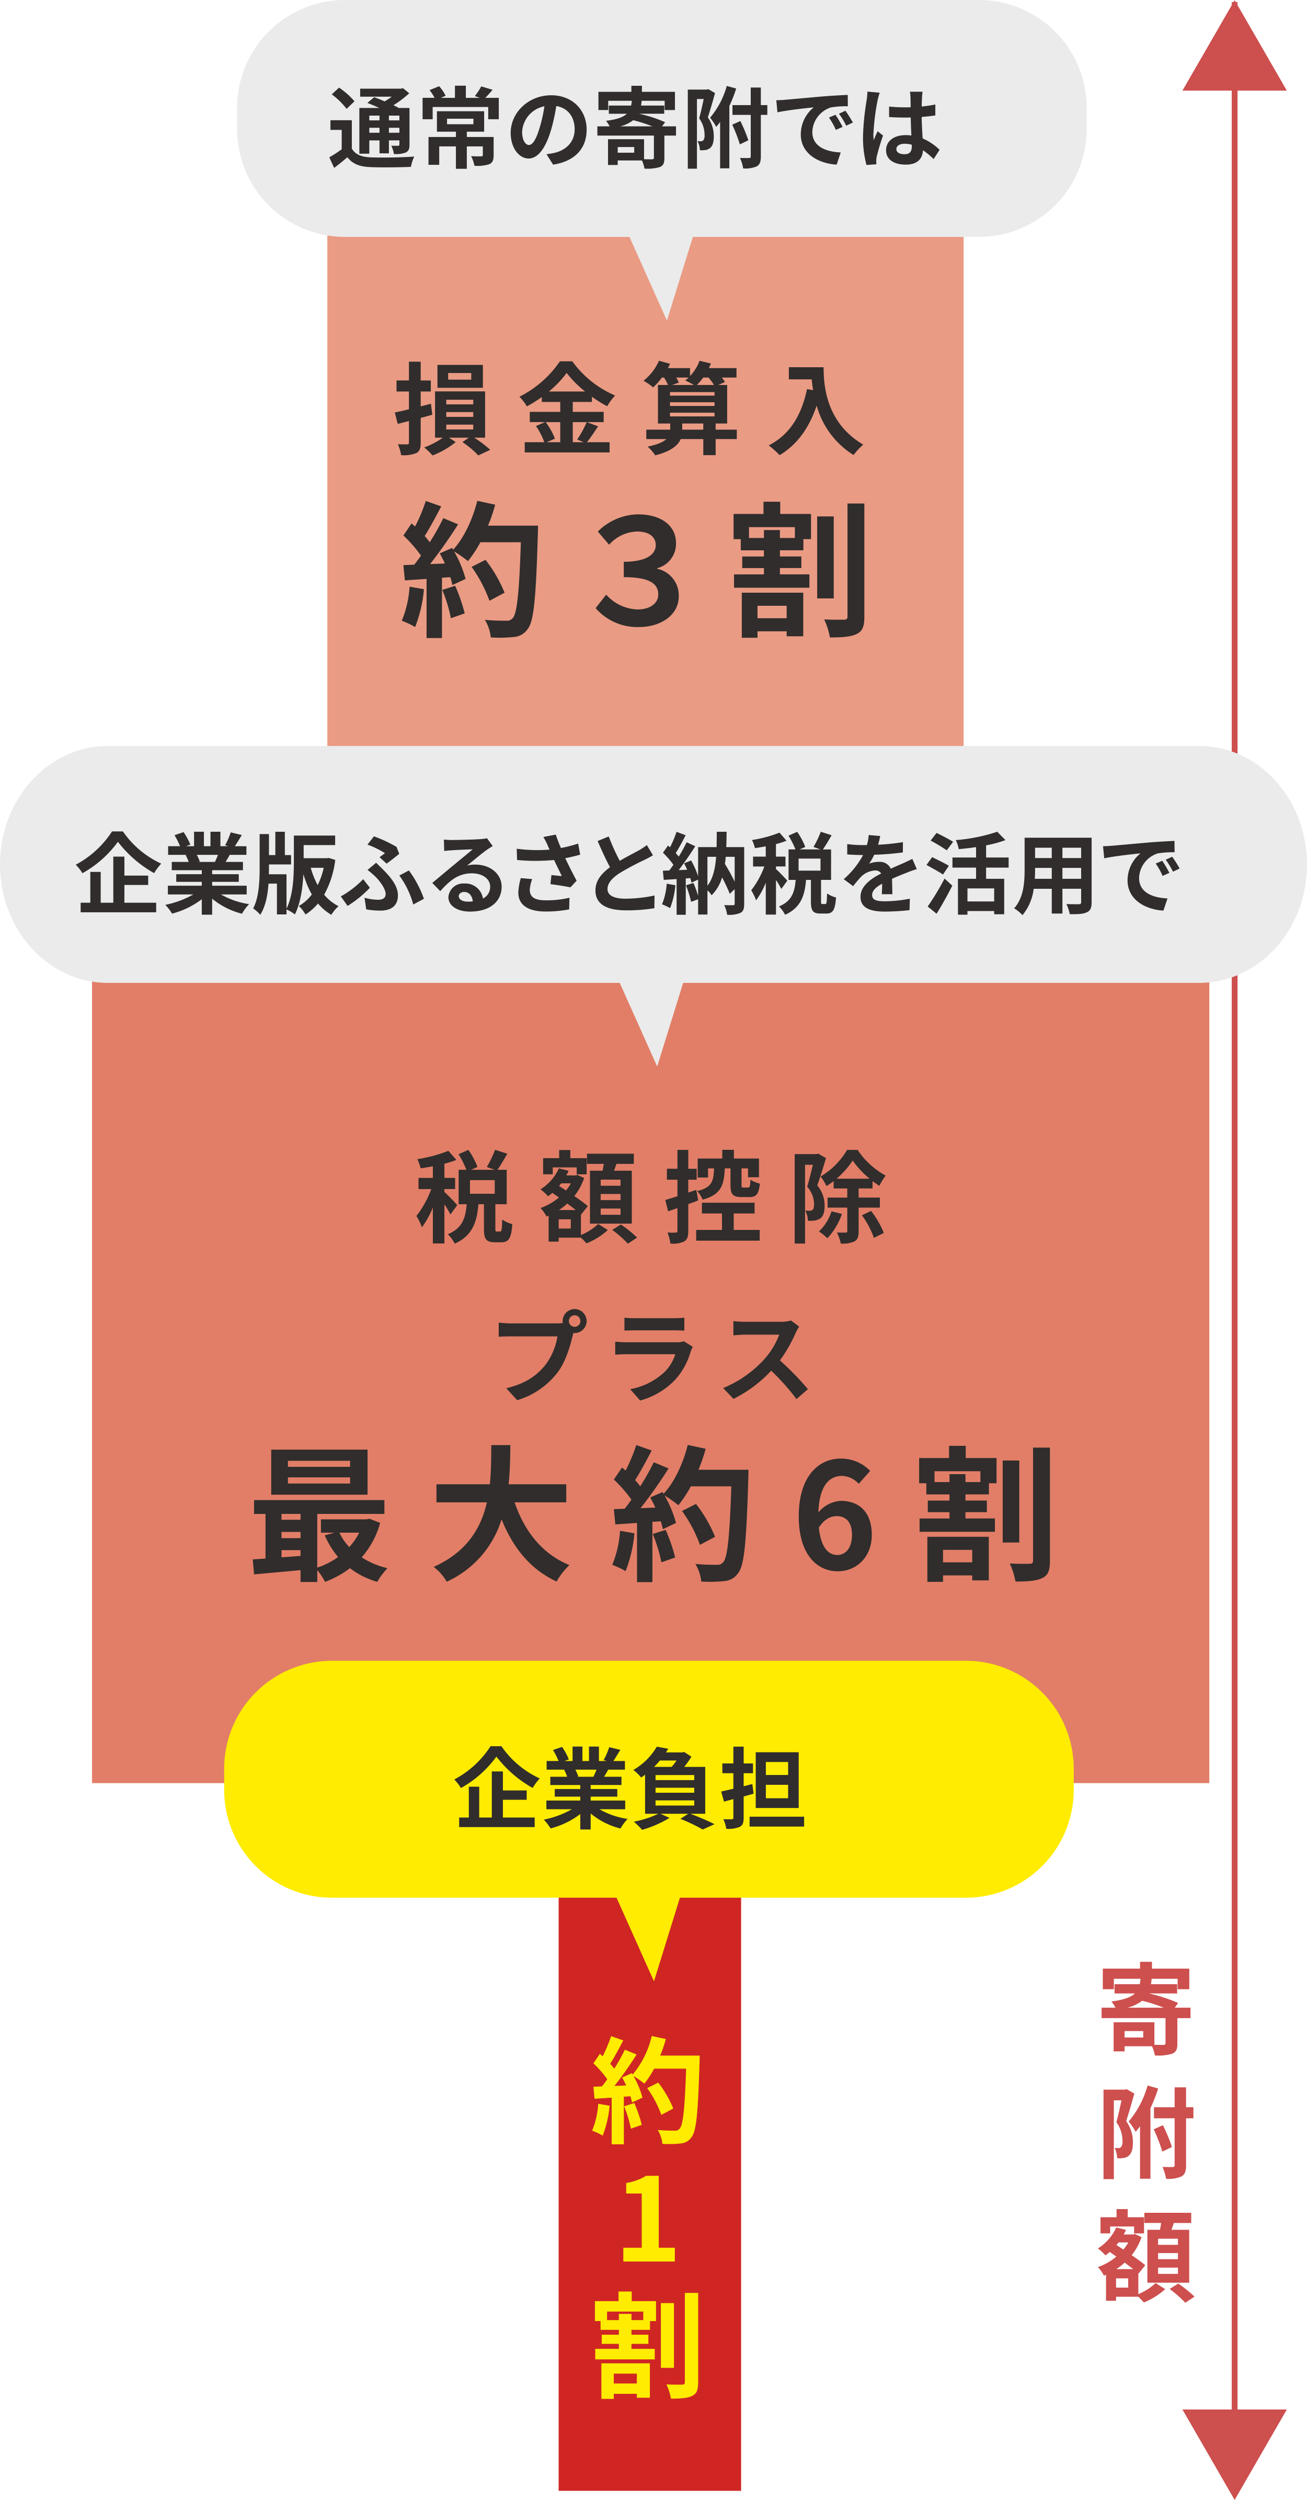 <svg xmlns="http://www.w3.org/2000/svg" width="338.739" height="647.522" viewBox="0 0 338.739 647.522">
  <g id="Group_1193" data-name="Group 1193" transform="translate(-18.13 -1556.963)">
    <path id="Path_8492" data-name="Path 8492" d="M0,0H164.906V176.868H0Z" transform="translate(102.965 1591.255)" fill="#ea9b84"/>
    <path id="Path_8493" data-name="Path 8493" d="M20.41-17.342H14.43v-1.716h5.98Zm3.016-3.822H11.648v5.928H23.426ZM9.958-11.1c-.884.234-1.768.468-2.652.676v-3.848H9.932v-2.86H7.306V-22H4.264v4.862H1.04v2.86H4.264v4.6C2.912-9.334,1.638-9.048.6-8.84l.754,2.964L4.264-6.63v5.564c0,.364-.13.468-.468.494-.338,0-1.4,0-2.392-.052A12.047,12.047,0,0,1,2.236,2.21a8.847,8.847,0,0,0,3.952-.546C7.046,1.2,7.306.442,7.306-1.092V-7.436c1.014-.26,2.028-.546,3.016-.832Zm3.978,5.408H20.93v1.248H13.936Zm0-3.25H20.93V-7.7H13.936Zm0-3.2H20.93v1.2H13.936ZM24-2.314V-14.3H11.024V-2.314h2.028A19.793,19.793,0,0,1,8.216.208a16.544,16.544,0,0,1,2.158,2.08A21.982,21.982,0,0,0,16.38-1.17L14.638-2.314h5.148L18.122-1.17A22.929,22.929,0,0,1,22.23,2.288L25.324.832a29.188,29.188,0,0,0-4.16-3.146Zm19.474-4.03v5.2h-3.51l2.132-.91A17.541,17.541,0,0,0,39.7-6.344Zm-2.938-7.93a27.122,27.122,0,0,0,4.6-4.81,27.741,27.741,0,0,0,4.784,4.81Zm9.8,7.93a27,27,0,0,1-2.47,4.5l1.69.7H46.722v-5.2H54.73V-9H46.722V-11.57h4.966v-1.352a32.862,32.862,0,0,0,3.952,2.47,14.523,14.523,0,0,1,2.054-2.782,26.565,26.565,0,0,1-11.1-8.866h-3.2a27.728,27.728,0,0,1-10.5,9.178,12.119,12.119,0,0,1,1.924,2.5,33.227,33.227,0,0,0,3.874-2.418v1.274h4.784V-9h-7.9v2.652h3.978L37.18-5.33a17.863,17.863,0,0,1,2.158,4.186h-5.07V1.508h22V-1.144H50.388c.91-1.092,1.924-2.678,2.912-4.108Zm24.752,1.95V-5.98h5.46v1.586ZM71.916-8.788H83.46v.962H71.916Zm4.836-9.1a7.984,7.984,0,0,1-.884.754,23.776,23.776,0,0,1,2.262,1.17H72.488l1.716-.624a7.875,7.875,0,0,0-.676-1.3Zm5.148,0a16.634,16.634,0,0,1,1.43,1.924H78.884a15.453,15.453,0,0,0,1.638-1.924Zm-9.984,6.4H83.46v.962H71.916ZM83.46-14.118v.91H71.916v-.91Zm5.772,9.724H83.746V-5.98h2.99v-9.984H84.422l1.742-.78a8.266,8.266,0,0,0-.832-1.144h3.822v-2.444H82c.182-.39.364-.806.52-1.2l-2.938-.7a11.4,11.4,0,0,1-2.47,3.952v-2.054H71.37c.208-.364.39-.754.572-1.118l-2.886-.78a13.57,13.57,0,0,1-4,5.174,16.224,16.224,0,0,1,2.5,1.716,17.083,17.083,0,0,0,2.262-2.548h.546a11.779,11.779,0,0,1,1.04,1.924H68.8V-5.98h3.172v1.586H65.78V-1.95h5.2C70.174-1.2,68.692-.52,66.118,0a11.313,11.313,0,0,1,1.976,2.262C72.15,1.222,73.97-.286,74.7-1.95h5.85V2.21h3.2V-1.95h5.486Zm13.494-16.172v3.146h5.928c.078.884.182,1.82.364,2.808l-1.586-.286C106-8.06,102.908-3.042,97.5-.312a24.694,24.694,0,0,1,2.834,2.522c4.524-2.7,7.644-7.02,9.594-12.844A21.969,21.969,0,0,0,119.5,2.184a16.646,16.646,0,0,1,2.5-2.7c-9.568-5.642-10.27-15.132-10.27-20.046Z" transform="translate(119.856 1672.642)" fill="#302d2c"/>
    <path id="Path_8494" data-name="Path 8494" d="M2.7-9.956A27.629,27.629,0,0,1,.684-1.14,22.336,22.336,0,0,1,4.142.494a35.133,35.133,0,0,0,2.28-9.8Zm8.474.836a38.675,38.675,0,0,1,2.242,7.334L16.986-3.04a43.335,43.335,0,0,0-2.47-7.144ZM23.028-25.764A43.58,43.58,0,0,0,24.89-31.2l-4.636-.988c-1.216,4.788-3.458,9.652-6.27,12.654l-.266-.456-3.192,1.406c.456.8.912,1.71,1.33,2.622l-3.838.152a122.333,122.333,0,0,0,7.258-10.3l-3.838-1.6a59.417,59.417,0,0,1-3.5,6.232c-.38-.494-.836-1.064-1.33-1.6,1.368-2.128,2.926-5.054,4.294-7.676l-3.99-1.406a45.564,45.564,0,0,1-2.774,6.612l-.912-.8L1.1-23.218a35.8,35.8,0,0,1,4.56,5.206c-.57.836-1.178,1.634-1.748,2.356L1.1-15.542l.38,3.952,5.624-.38V3.344H11.1V-12.274l2.166-.152a20.679,20.679,0,0,1,.532,2.052l3.42-1.6a30.265,30.265,0,0,0-2.964-7.106,29.037,29.037,0,0,1,3.572,2.508,31.308,31.308,0,0,0,3.23-4.9H31.54c-.418,12.958-.988,18.506-2.128,19.684a1.875,1.875,0,0,1-1.6.646c-1.026,0-3.192,0-5.586-.228a10.8,10.8,0,0,1,1.52,4.56,36.275,36.275,0,0,0,5.928-.114A4.71,4.71,0,0,0,33.326.988c1.6-2.014,2.128-8.018,2.622-24.662.038-.57.038-2.09.038-2.09ZM27.322-8.4a35.74,35.74,0,0,0-4.94-8.512l-3.61,1.824a35.9,35.9,0,0,1,4.636,8.778ZM62.168.494c5.586,0,10.3-3.04,10.3-7.98a7.053,7.053,0,0,0-5.586-7.106v-.152a6.527,6.527,0,0,0,4.864-6.574c0-4.408-3.8-7.372-9.842-7.372A15.156,15.156,0,0,0,51.49-24.244l2.926,3.42a10.055,10.055,0,0,1,7.3-3.42c3.154,0,4.788,1.482,4.788,3.5,0,2.394-2.356,4.332-8.284,4.332v3.99c6.8,0,8.93,1.748,8.93,4.484,0,2.356-2.2,3.876-5.32,3.876A11.323,11.323,0,0,1,53.656-7.9l-2.736,3.5A14.286,14.286,0,0,0,62.168.494Zm38.266-5.51v3.23H92.872v-3.23ZM88.806,3.268h4.066V1.6h7.562V2.888h4.294V-8.4H88.806Zm13.756-25.84H98.686v-2.052H94.544v2.052H90.668v-2.812h11.894Zm-3.8-9.386H94.43V-28.8H86.678v6.536H88.54v2.888h6v1.6H88.92v3h5.624v1.634H86.792V-9.69h19.532v-3.458H98.686v-1.634h5.548v-3H98.686v-1.6h6.08v-2.888h1.976V-28.8h-7.98Zm13.87,3.8h-4.294V-6.916h4.294ZM116.2-31.5v29.26c0,.608-.266.836-.912.836-.76,0-2.926.038-5.13-.076a18.511,18.511,0,0,1,1.482,4.674c3.116,0,5.472-.152,6.954-.912,1.52-.722,1.976-1.976,1.976-4.484V-31.5Z" transform="translate(121.58 1718.879)" fill="#302d2c"/>
    <path id="Path_8274" data-name="Path 8274" d="M205.31,61.364H41.008A27.941,27.941,0,0,1,13.067,33.423V27.941A27.941,27.941,0,0,1,41.008,0h164.3a27.941,27.941,0,0,1,27.941,27.941v5.482A27.941,27.941,0,0,1,205.31,61.364" transform="translate(66.514 1556.963)" fill="#ebebeb"/>
    <path id="Path_8275" data-name="Path 8275" d="M45.989,20.968l12.13,27.073,9.528-30.682" transform="translate(132.855 1591.944)" fill="#ebebeb"/>
    <path id="Path_8495" data-name="Path 8495" d="M13.524-11.753v1.242H10.879v-1.242Zm5.152,1.242H15.962v-1.242h2.714Zm-2.714,3.2V-8.6h2.714v1.288Zm-5.083,0V-8.6h2.645v1.288Zm0,1.978h2.645v3.358h2.438V-5.336h2.714v1.058c0,.23-.069.322-.345.345-.23,0-1.035,0-1.748-.023a7.479,7.479,0,0,1,.667,2.139,6.922,6.922,0,0,0,3.1-.391c.736-.368.943-.943.943-2.047v-9.476H18.515c-.391-.23-.874-.46-1.38-.713a26.179,26.179,0,0,0,4.094-3.1L19.6-18.86l-.529.138H8.51v2.07H16.7a21.25,21.25,0,0,1-1.84,1.219c-.943-.414-1.909-.782-2.714-1.081l-1.771,1.472c.943.368,2.047.828,3.082,1.311H8.3V-1.886h2.576ZM7.038-15.456a19.7,19.7,0,0,0-4-3.542L1.15-17.25A18.67,18.67,0,0,1,4.991-13.5Zm-.69,4.9H.805V-8.05H3.726v5.014A31.658,31.658,0,0,1,.506-.943L1.771,1.794C3.059.828,4.14-.069,5.2-.966,6.578.805,8.4,1.472,11.155,1.587c2.806.115,7.682.069,10.511-.069a11.3,11.3,0,0,1,.851-2.668c-3.151.253-8.6.322-11.339.207-2.346-.092-3.933-.736-4.83-2.277Zm24.679-.391h6.831v1.426H31.027ZM43.1-6.21H36.156V-7.59h4.485v-5.29H28.405v5.29h4.922v1.38H26.22v7.2H29V-3.772h4.324v5.8h2.829v-5.8H40.3v2.231c0,.253-.115.345-.46.345-.322,0-1.541,0-2.576-.046a9.681,9.681,0,0,1,.874,2.484,10.345,10.345,0,0,0,3.8-.391C42.849.437,43.1-.23,43.1-1.495ZM40.94-16.353c.575-.575,1.219-1.288,1.886-2.093l-2.944-.874a15.743,15.743,0,0,1-1.656,2.507l1.288.46H35.9V-19.5H33.074v3.151H29.417l1.242-.552a11.161,11.161,0,0,0-1.679-2.461L26.5-18.354a12.913,12.913,0,0,1,1.288,2h-3.1v5.543H27.3v-3.174H41.7v3.174h2.737v-5.543ZM52.256-4.14c-.851,0-1.771-1.127-1.771-3.427a7.142,7.142,0,0,1,5.773-6.6,36.56,36.56,0,0,1-1.219,5.52C54.119-5.566,53.2-4.14,52.256-4.14ZM58.512.943c5.75-.874,8.694-4.278,8.694-9.062,0-4.968-3.565-8.9-9.2-8.9-5.911,0-10.488,4.508-10.488,9.752,0,3.841,2.139,6.624,4.646,6.624,2.484,0,4.462-2.806,5.819-7.406a49.5,49.5,0,0,0,1.357-6.187c3.059.529,4.761,2.875,4.761,6.026,0,3.312-2.254,5.4-5.175,6.095-.6.138-1.242.253-2.116.368ZM75.9-8.97a9.266,9.266,0,0,0,3.381-1.587A37.948,37.948,0,0,1,84.249-8.97Zm3.634,6.831H75.256V-3.611h4.278ZM90.367-8.97H86.756l.782-1.081A36.85,36.85,0,0,0,80.8-12.236h6.509v-2.116h-6c.069-.391.115-.8.161-1.242h5.957V-13.2h2.668v-4.715H81.535v-1.564H78.8v1.564H70.265V-13.2h2.53v-2.392h6.118a10.063,10.063,0,0,1-.184,1.242H72.956v2.116h4.669c-.943.9-2.553,1.472-5.4,1.84a6.388,6.388,0,0,1,.943,1.426H69.989v2.392H84.64v5.75c0,.276-.115.345-.46.391-.3,0-1.173,0-2.093-.023V-5.635H72.749v6.67h2.507V-.138h6.279A8.96,8.96,0,0,1,82.2,1.978a11.449,11.449,0,0,0,3.933-.391C87.1,1.2,87.354.552,87.354-.759V-6.578h3.013Zm8.372-9.637-.391.115H93.426V2h2.369V-16.054h1.748c-.322,1.564-.759,3.565-1.173,5.014a7.271,7.271,0,0,1,1.4,4.324,2.07,2.07,0,0,1-.345,1.4.945.945,0,0,1-.6.207c-.23,0-.483,0-.851-.023a5.5,5.5,0,0,1,.575,2.346,6.527,6.527,0,0,0,1.357-.046,2.418,2.418,0,0,0,1.265-.506c.69-.552.989-1.541.989-3.059a8.36,8.36,0,0,0-1.541-4.9c.6-1.84,1.311-4.278,1.863-6.3Zm4.784-.828A21.747,21.747,0,0,1,99.2-11.2a15.216,15.216,0,0,1,1.587,2.369A14.738,14.738,0,0,0,101.8-10.12V1.909h2.392V-14.237a36.241,36.241,0,0,0,1.771-4.531Zm1.426,10.028A44.288,44.288,0,0,1,106.927-4.3l2.185-1.058a38.6,38.6,0,0,0-2.07-4.991Zm9.085-5.06h-1.679v-4.554h-2.622v4.554H105v2.53h4.738V-1.219c0,.345-.115.437-.46.46-.322,0-1.311,0-2.323-.023a11.132,11.132,0,0,1,.828,2.714,7.465,7.465,0,0,0,3.542-.552C112.1.92,112.355.161,112.355-1.2V-11.937h1.679ZM131.7-11.96l-1.7.713a17.747,17.747,0,0,1,1.794,3.2l1.748-.782A30.142,30.142,0,0,0,131.7-11.96Zm2.576-1.058-1.679.782a20.235,20.235,0,0,1,1.886,3.1l1.725-.828A34.4,34.4,0,0,0,134.274-13.018Zm-17.917-2.714.3,3.128c2.645-.575,7.429-1.081,9.407-1.288a9.032,9.032,0,0,0-3.358,7.015c0,4.945,4.508,7.521,9.292,7.82l1.058-3.151c-3.864-.184-7.36-1.541-7.36-5.29a6.914,6.914,0,0,1,4.807-6.371,23.521,23.521,0,0,1,4.393-.3l-.023-2.944c-1.61.069-4.094.207-6.44.391-4.163.368-7.935.713-9.844.874C118.151-15.8,117.277-15.755,116.357-15.732Zm23.621-2.231a17.091,17.091,0,0,1-.207,2.231,67.506,67.506,0,0,0-.943,9.5,27.474,27.474,0,0,0,.9,7.268L142.3.851c-.023-.322-.023-.713-.023-.943a4.5,4.5,0,0,1,.115-1.058,54.337,54.337,0,0,1,1.633-5.428l-1.4-1.127c-.345.759-.713,1.518-1.012,2.323a10.542,10.542,0,0,1-.092-1.472,60.239,60.239,0,0,1,1.081-8.809,19.139,19.139,0,0,1,.552-2.024Zm11.5,14.145c0,1.334-.483,2.07-1.886,2.07-1.2,0-2.116-.414-2.116-1.334,0-.851.874-1.38,2.162-1.38a7.1,7.1,0,0,1,1.84.253Zm7.2.92a14.458,14.458,0,0,0-4.393-2.944c-.092-1.541-.207-3.358-.253-5.566,1.242-.092,2.438-.23,3.542-.391v-2.829c-1.081.23-2.277.391-3.519.529,0-1.012.046-1.863.069-2.369a14.551,14.551,0,0,1,.138-1.472H151a12.888,12.888,0,0,1,.138,1.495c.023.483.023,1.4.046,2.53-.529.023-1.081.023-1.61.023a37.768,37.768,0,0,1-3.979-.207v2.714c1.357.092,2.645.138,3.979.138.529,0,1.081,0,1.633-.023.023,1.61.092,3.266.161,4.669a10.232,10.232,0,0,0-1.495-.092c-3.105,0-5.06,1.587-5.06,3.91,0,2.392,1.978,3.726,5.106,3.726,3.082,0,4.324-1.564,4.462-3.726a23.228,23.228,0,0,1,2.76,2.277Z" transform="translate(102.965 1598.659)" fill="#302d2c"/>
    <path id="Path_8496" data-name="Path 8496" d="M0,0H289.569V250.692H0Z" transform="translate(41.984 1768.124)" fill="#e27e67"/>
    <path id="Path_8497" data-name="Path 8497" d="M11.18-7.7c-.494-.572-2.626-2.834-3.328-3.406v-.754h2.782v-2.886H7.852v-3.666a27.11,27.11,0,0,0,3.094-.988L8.892-21.762A37.167,37.167,0,0,1,.832-19.6a10.717,10.717,0,0,1,.858,2.366c1.014-.13,2.08-.312,3.172-.52v3.016H1.144v2.886h3.3A25.407,25.407,0,0,1,.6-4.888,15.348,15.348,0,0,1,2.028-1.95,23.105,23.105,0,0,0,4.862-7.1V2.236h2.99V-7.9a22.783,22.783,0,0,1,1.56,2.626ZM20.9-10.634H14.482V-14.17H20.9ZM21.45-.858c-.338,0-.39-.078-.39-.858V-7.93H24v-8.918H21.606c.754-1.092,1.69-2.652,2.548-4.16l-3.172-1.014a27.937,27.937,0,0,1-2.132,4.446l2.028.728h-6.11l1.664-.728A19.964,19.964,0,0,0,14.066-22l-2.548,1.118a23.407,23.407,0,0,1,2.028,4.03h-2V-7.93h2.08C13.338-4.524,12.61-1.742,8.736-.156A8.974,8.974,0,0,1,10.53,2.288C15.21.182,16.3-3.458,16.666-7.93H18.1v6.24c0,2.7.494,3.614,2.808,3.614H22.62c1.872,0,2.574-.988,2.834-4.706a8.027,8.027,0,0,1-2.626-1.17c-.052,2.7-.156,3.094-.546,3.094ZM53.508-12.714H48.36V-14.3h5.148Zm0,3.718H48.36v-1.586h5.148Zm0,3.8H48.36V-6.812h5.148Zm-7.93-11.414v13.7H56.42v-13.7h-4.6c.208-.546.416-1.144.624-1.768h4.5v-2.626H44.8v2.626h4.368c-.1.572-.208,1.2-.312,1.768Zm-9.646-.858h6.214v1.794H44.72v-4.186H40.482V-21.97H37.6v2.106h-4.16v4.186h2.5Zm4.68,15.834H37.466V-4.03h3.146ZM37.518-6.422A15.3,15.3,0,0,0,39.7-8.112c.78.6,1.56,1.17,2.21,1.69Zm3.12-6.916a11.112,11.112,0,0,1-1.274,1.846l-1.794-1.17c.182-.234.364-.442.546-.676Zm2.6,8.008.052.052,1.742-2.158c-.858-.728-2.132-1.664-3.51-2.6a15.626,15.626,0,0,0,2.548-4.68l-1.742-.806-.468.13H39.442a10.262,10.262,0,0,0,.6-1.2l-2.522-.624a12.5,12.5,0,0,1-4.758,5.434,11.664,11.664,0,0,1,1.95,1.794,11.907,11.907,0,0,0,1.118-.884l1.716,1.2a15.42,15.42,0,0,1-4.784,2.73,8.925,8.925,0,0,1,1.56,2.21l.546-.234V1.768h2.6V.728h5.772a18.34,18.34,0,0,1,1.43,1.482,18.488,18.488,0,0,0,5.538-3.458l-2.5-1.56A14.735,14.735,0,0,1,43.238.052ZM51.35-1.274a28.65,28.65,0,0,1,4.056,3.562L57.8.7a32.731,32.731,0,0,0-4.212-3.38ZM82-17.212v4.264c0,2.366.52,3.172,2.886,3.172h2c1.768,0,2.444-.754,2.73-3.484a8.323,8.323,0,0,1-2.444-1.014c-.078,1.768-.182,2.028-.624,2.028h-1.17c-.468,0-.52-.078-.52-.728v-4.238h1.69v2.288h2.834V-19.76h-6.5v-2.262H79.872v2.262H73.5v4.914H76.18v-2.366h1.56c-.1,3.328-.572,4.966-4.394,5.876a7.005,7.005,0,0,1,1.43,2.21c4.784-1.274,5.564-3.744,5.746-8.086Zm-8.866,5.564-2.08.7v-3.328h2.184v-2.834H71.058V-22H68.25v4.888H65.52v2.834h2.73v4.29c-1.17.364-2.262.7-3.146.962l.728,2.938c.754-.26,1.56-.546,2.418-.832v5.9c0,.338-.13.442-.442.442A20.5,20.5,0,0,1,65.676-.6a12.622,12.622,0,0,1,.754,2.86,6.743,6.743,0,0,0,3.614-.572c.78-.494,1.014-1.274,1.014-2.7V-7.956c.858-.312,1.742-.624,2.574-.962Zm9.7,6.11h5.408V-8.32H74.594v2.782h5.2v4.264H73.112V1.508H89.57V-1.274H82.836Zm21.892-15.5-.442.13H98.644V2.262h2.678v-20.41h2.028c-.416,1.768-.962,4.03-1.482,5.668a6.959,6.959,0,0,1,1.794,4.55c0,.728-.1,1.248-.39,1.456a1.347,1.347,0,0,1-.728.234c-.338,0-.676,0-1.144-.026a6.556,6.556,0,0,1,.676,2.626,11.115,11.115,0,0,0,1.664-.052,3.713,3.713,0,0,0,1.508-.546c.806-.572,1.144-1.664,1.144-3.328a8,8,0,0,0-1.9-5.226c.728-2.028,1.586-4.862,2.262-7.072Zm3.458,14.95a12.41,12.41,0,0,1-3.25,5.2A19.009,19.009,0,0,1,107.12.884a18.272,18.272,0,0,0,3.77-6.292Zm1.3-8.45a22.807,22.807,0,0,0,4.186-4.706,23.715,23.715,0,0,0,4.394,4.706Zm11.232,7.488v-2.6h-5.512v-2.366h3.614v-1.9c.6.442,1.2.858,1.768,1.222a15.123,15.123,0,0,1,1.638-2.652A20.373,20.373,0,0,1,114.946-22h-2.73a19.335,19.335,0,0,1-6.864,6.89,11.428,11.428,0,0,1,1.508,2.47,14.853,14.853,0,0,0,1.872-1.274v1.9h3.536v2.366h-5.1v2.6h5.1V-.962c0,.286-.1.364-.39.39-.338,0-1.3,0-2.288-.026a10.676,10.676,0,0,1,.988,2.86,7.3,7.3,0,0,0,3.51-.546c.884-.468,1.118-1.274,1.118-2.652v-6.11ZM116.064-5.07a23.949,23.949,0,0,1,3.12,5.85l2.548-1.274a23,23,0,0,0-3.3-5.694Z" transform="translate(125.454 1876.802)" fill="#302d2c"/>
    <path id="Path_8498" data-name="Path 8498" d="M22.386-17.576a1.5,1.5,0,0,1-1.508-1.482,1.509,1.509,0,0,1,1.508-1.508,1.5,1.5,0,0,1,1.482,1.508A1.5,1.5,0,0,1,22.386-17.576ZM5.8-18.46A28.949,28.949,0,0,1,2.7-18.668V-15c.676-.052,1.9-.1,3.094-.1H17.914a16.7,16.7,0,0,1-3.068,7.332C12.74-5.122,9.828-2.886,4.654-1.664L7.488,1.43A20.576,20.576,0,0,0,17.94-5.746c2.184-2.886,3.3-6.916,3.9-9.464l.208-.78a1.483,1.483,0,0,0,.338.026,3.118,3.118,0,0,0,3.094-3.094,3.124,3.124,0,0,0-3.094-3.12,3.129,3.129,0,0,0-3.12,3.12,2.88,2.88,0,0,0,.052.494,11.51,11.51,0,0,1-1.482.1Zm44.876,4.628a5.485,5.485,0,0,1-1.9.26H35.906c-.806,0-1.924-.052-3.016-.156v3.38c1.092-.1,2.392-.13,3.016-.13H48.464a11.28,11.28,0,0,1-2.678,4.5,17.523,17.523,0,0,1-9.022,4.55l2.6,2.938a19.469,19.469,0,0,0,9.282-5.616,18.685,18.685,0,0,0,3.848-7.2,9.633,9.633,0,0,1,.494-1.092ZM35.282-16.588c.754-.052,1.872-.078,2.7-.078h9.958c.936,0,2.158.026,2.86.078v-3.354a24.513,24.513,0,0,1-2.808.13H37.986a21.917,21.917,0,0,1-2.7-.13Zm43.16-2.626a9.387,9.387,0,0,1-2.7.338H66.586a29.048,29.048,0,0,1-3.068-.182v3.692c.546-.026,1.976-.182,3.068-.182H75.4a20.145,20.145,0,0,1-3.874,6.37,29.457,29.457,0,0,1-10.66,7.462l2.678,2.808A34.248,34.248,0,0,0,73.32-6.214a59.29,59.29,0,0,1,6.552,7.358L82.836-1.43a73.092,73.092,0,0,0-7.254-7.436,38.227,38.227,0,0,0,4.082-7.15,12.285,12.285,0,0,1,.91-1.612Z" transform="translate(144.686 1918.203)" fill="#302d2c"/>
    <path id="Path_8499" data-name="Path 8499" d="M26.98-26.524H10.868v-1.558H26.98Zm0,4.332H10.868v-1.6H26.98ZM31.5-30.97H6.536V-19.3H31.5ZM29.336-9.462a15.911,15.911,0,0,1-2.584,3.724,14.712,14.712,0,0,1-2.546-3.724ZM9.2-4.94h4.94v1.482c-1.672.152-3.344.266-4.94.38Zm0-4.712h4.94v1.6H9.2Zm4.94-4.674v1.52H9.2v-1.52ZM32-13.072l-.76.152H19.418v3.458h3.5l-2.508.684a23.273,23.273,0,0,0,3.458,5.624,19.509,19.509,0,0,1-5.4,2.736V-14.326h17.4V-17.9H2.09v3.572H5.054V-2.774c-1.178.114-2.318.152-3.306.228L2.09,1.33c3.344-.3,7.676-.684,12.046-1.1V3.306h4.332V.228a16.8,16.8,0,0,1,2.014,3.04,24.759,24.759,0,0,0,6.46-3.534A21.289,21.289,0,0,0,34.01,3.268,18.718,18.718,0,0,1,36.67-.266a21.244,21.244,0,0,1-6.688-2.812,22.654,22.654,0,0,0,4.788-8.93Zm51-4.256V-22H68.058c.38-3.534.418-7.03.456-10.146h-4.94c-.038,3.116,0,6.574-.38,10.146H49.362v4.674H62.434C60.952-10.792,57.342-4.484,48.64-.608A13.388,13.388,0,0,1,52.022,3.23,26.156,26.156,0,0,0,66.234-12.92C69.2-5.586,73.606-.038,80.484,3.192a18.186,18.186,0,0,1,3.344-4.256c-7.106-2.888-11.7-8.854-14.212-16.264ZM96.938-9.956A27.628,27.628,0,0,1,94.924-1.14,22.336,22.336,0,0,1,98.382.494a35.133,35.133,0,0,0,2.28-9.8Zm8.474.836a38.674,38.674,0,0,1,2.242,7.334l3.572-1.254a43.335,43.335,0,0,0-2.47-7.144Zm11.856-16.644A43.579,43.579,0,0,0,119.13-31.2l-4.636-.988c-1.216,4.788-3.458,9.652-6.27,12.654l-.266-.456-3.192,1.406c.456.8.912,1.71,1.33,2.622l-3.838.152a122.333,122.333,0,0,0,7.258-10.3l-3.838-1.6a59.416,59.416,0,0,1-3.5,6.232c-.38-.494-.836-1.064-1.33-1.6,1.368-2.128,2.926-5.054,4.294-7.676l-3.99-1.406a45.563,45.563,0,0,1-2.774,6.612l-.912-.8-2.128,3.116a35.8,35.8,0,0,1,4.56,5.206c-.57.836-1.178,1.634-1.748,2.356l-2.812.114.38,3.952,5.624-.38V3.344h3.99V-12.274l2.166-.152a20.679,20.679,0,0,1,.532,2.052l3.42-1.6a30.264,30.264,0,0,0-2.964-7.106,29.037,29.037,0,0,1,3.572,2.508,31.308,31.308,0,0,0,3.23-4.9H125.78c-.418,12.958-.988,18.506-2.128,19.684a1.875,1.875,0,0,1-1.6.646c-1.026,0-3.192,0-5.586-.228a10.8,10.8,0,0,1,1.52,4.56,36.275,36.275,0,0,0,5.928-.114,4.71,4.71,0,0,0,3.648-2.09c1.6-2.014,2.128-8.018,2.622-24.662.038-.57.038-2.09.038-2.09ZM121.562-8.4a35.74,35.74,0,0,0-4.94-8.512l-3.61,1.824a35.9,35.9,0,0,1,4.636,8.778Zm31.692,4.712c-2.356,0-4.256-1.976-4.788-7.106,1.406-2.166,3.078-2.964,4.6-2.964,2.432,0,3.99,1.558,3.99,4.9C157.054-5.434,155.344-3.686,153.254-3.686Zm8.512-21.774a10.417,10.417,0,0,0-7.638-3.192c-5.662,0-10.868,4.484-10.868,14.972,0,9.918,4.75,14.212,10.108,14.212,4.788,0,8.816-3.61,8.816-9.386,0-6.042-3.344-8.854-8.056-8.854a8.183,8.183,0,0,0-5.776,3c.228-7.03,2.888-9.462,6.118-9.462a6.1,6.1,0,0,1,4.332,2.052ZM188.214-5.016v3.23h-7.562v-3.23ZM176.586,3.268h4.066V1.6h7.562V2.888h4.294V-8.4H176.586Zm13.756-25.84h-3.876v-2.052h-4.142v2.052h-3.876v-2.812h11.894Zm-3.8-9.386H182.21V-28.8h-7.752v6.536h1.862v2.888h6v1.6H176.7v3h5.624v1.634h-7.752V-9.69H194.1v-3.458h-7.638v-1.634h5.548v-3h-5.548v-1.6h6.08v-2.888h1.976V-28.8h-7.98Zm13.87,3.8h-4.294V-6.916h4.294Zm3.572-3.344v29.26c0,.608-.266.836-.912.836-.76,0-2.926.038-5.13-.076a18.511,18.511,0,0,1,1.482,4.674c3.116,0,5.472-.152,6.954-.912C207.9,1.558,208.354.3,208.354-2.2V-31.5Z" transform="translate(81.888 1963.413)" fill="#302d2c"/>
    <path id="Path_8500" data-name="Path 8500" d="M0,0H47.29V180.7H0Z" transform="translate(162.915 2021.423)" fill="#cf2624"/>
    <path id="Path_8501" data-name="Path 8501" d="M-12.87-7.86A21.812,21.812,0,0,1-14.46-.9,17.634,17.634,0,0,1-11.73.39a27.737,27.737,0,0,0,1.8-7.74Zm6.69.66A30.532,30.532,0,0,1-4.41-1.41l2.82-.99A34.212,34.212,0,0,0-3.54-8.04ZM3.18-20.34a34.405,34.405,0,0,0,1.47-4.29L.99-25.41a23.887,23.887,0,0,1-4.95,9.99l-.21-.36-2.52,1.11c.36.63.72,1.35,1.05,2.07l-3.03.12a96.579,96.579,0,0,0,5.73-8.13l-3.03-1.26a46.908,46.908,0,0,1-2.76,4.92c-.3-.39-.66-.84-1.05-1.26,1.08-1.68,2.31-3.99,3.39-6.06l-3.15-1.11a35.971,35.971,0,0,1-2.19,5.22l-.72-.63-1.68,2.46a28.262,28.262,0,0,1,3.6,4.11c-.45.66-.93,1.29-1.38,1.86l-2.22.09.3,3.12,4.44-.3V2.64h3.15V-9.69l1.71-.12a16.325,16.325,0,0,1,.42,1.62l2.7-1.26a23.893,23.893,0,0,0-2.34-5.61A22.924,22.924,0,0,1-.93-13.08a24.717,24.717,0,0,0,2.55-3.87H9.9C9.57-6.72,9.12-2.34,8.22-1.41A1.48,1.48,0,0,1,6.96-.9c-.81,0-2.52,0-4.41-.18a8.528,8.528,0,0,1,1.2,3.6,28.638,28.638,0,0,0,4.68-.09A3.718,3.718,0,0,0,11.31.78c1.26-1.59,1.68-6.33,2.07-19.47.03-.45.03-1.65.03-1.65ZM6.57-6.63a28.216,28.216,0,0,0-3.9-6.72L-.18-11.91A28.34,28.34,0,0,1,3.48-4.98ZM-6.375,33H6.975V29.43H2.805V10.8H-.465a14.4,14.4,0,0,1-5.16,1.86v2.73h4.02V29.43h-4.77Zm3.5,29.04v2.55H-8.85V62.04Zm-9.18,6.54h3.21V67.26h5.97v1.02H.51V59.37H-12.06ZM-1.2,48.18H-4.26V46.56H-7.53v1.62h-3.06V45.96H-1.2Zm-3-7.41H-7.62v2.49h-6.12v5.16h1.47V50.7h4.74v1.26h-4.44v2.37h4.44v1.29h-6.12v2.73H1.77V55.62H-4.26V54.33H.12V51.96H-4.26V50.7H.54V48.42H2.1V43.26H-4.2Zm10.95,3H3.36V60.54H6.75Zm2.82-2.64v23.1c0,.48-.21.66-.72.66-.6,0-2.31.03-4.05-.06a14.614,14.614,0,0,1,1.17,3.69c2.46,0,4.32-.12,5.49-.72,1.2-.57,1.56-1.56,1.56-3.54V41.13Z" transform="translate(186.052 2109.727)" fill="#ffec00"/>
    <path id="Path_8278" data-name="Path 8278" d="M457.31,61.364h-164.3a27.941,27.941,0,0,1-27.941-27.941V27.941A27.941,27.941,0,0,1,293.008,0h164.3a27.941,27.941,0,0,1,27.941,27.941v5.482A27.941,27.941,0,0,1,457.31,61.364" transform="translate(-188.838 1987.131)" fill="#ffec00"/>
    <path id="Path_8502" data-name="Path 8502" d="M9.867-19.573A25.36,25.36,0,0,1,.46-10.948,11.525,11.525,0,0,1,2.185-8.74a28.5,28.5,0,0,0,9.2-8.142,30.786,30.786,0,0,0,9.384,8.119,14.915,14.915,0,0,1,1.84-2.461,24.454,24.454,0,0,1-9.936-8.349ZM13.064-5.7h6.164V-8.119H13.064v-4.922H10.189V-1.1H6.923V-9.085H4.232V-1.1H1.725V1.38H21.3V-1.1H13.064Zm24.265-7.8c-.253.621-.529,1.288-.805,1.84h-4.3l.391-.069a11.328,11.328,0,0,0-.782-1.771ZM44.758-3.243V-5.5H35.811V-6.509h6.9V-8.487h-6.9V-9.522h7.981v-2.139H39.284c.345-.552.713-1.173,1.081-1.84h4.324v-2.231H41.7c.529-.8,1.15-1.84,1.794-2.9l-2.875-.69a18.528,18.528,0,0,1-1.449,3.335l.828.253H37.95v-3.749H35.374v3.749h-1.7v-3.749H31.119v3.749H29.026l1.127-.414a17.4,17.4,0,0,0-1.748-3.243l-2.346.8a20.617,20.617,0,0,1,1.426,2.852H24.4V-13.5H29.21l-.276.046a10.335,10.335,0,0,1,.782,1.794h-4.37v2.139H33.12v1.035H26.5v1.978H33.12V-5.5H24.334v2.254h6.6A24.164,24.164,0,0,1,23.667-.552a12.758,12.758,0,0,1,1.748,2.277A21.817,21.817,0,0,0,33.12-2V2h2.691v-4.14a19.633,19.633,0,0,0,7.728,3.887,12.866,12.866,0,0,1,1.84-2.484,20.548,20.548,0,0,1-7.291-2.507Zm7.866-2.3H62.652v1.334H52.624ZM58.075-15.87a17.754,17.754,0,0,1-1.288,1.656H52.233a17.026,17.026,0,0,0,1.518-1.656Zm4.577,5.083H52.624V-12.1H62.652Zm0,3.266H52.624V-8.809H62.652ZM65.5-2.07V-14.214H60.053a21.594,21.594,0,0,0,1.863-2.645L60.03-18.078l-.437.115H55.315c.207-.322.414-.621.6-.943l-2.967-.552a16.618,16.618,0,0,1-6.095,6.049,9.036,9.036,0,0,1,2.024,1.955c.368-.253.713-.483,1.035-.736V-2.07h3.45A26.735,26.735,0,0,1,47.012-.023a23.275,23.275,0,0,1,2.139,2.116,29.974,29.974,0,0,0,7.107-3.1L53.912-2.07h7.176L59.064-.759A44.6,44.6,0,0,1,64.837,2L67.919.621c-1.5-.759-4.025-1.84-6.256-2.691ZM86.986-12.121H81.213v-3.358h5.773Zm0,6.026H81.213V-9.568h5.773Zm2.737-11.914H78.591V-3.565H89.723ZM77.717-9.775,75.463-9.2v-3.381h2.415v-2.53H75.463v-4.347H72.795v4.347H69.943v2.53h2.852v4.025c-1.15.276-2.254.529-3.151.713l.713,2.622,2.438-.644v4.784c0,.322-.115.437-.437.437-.3,0-1.265,0-2.162-.023a9.088,9.088,0,0,1,.759,2.484,7.407,7.407,0,0,0,3.5-.506C75.21.92,75.463.253,75.463-1.081V-6.555c.874-.23,1.725-.483,2.576-.713ZM77-1.311V1.242H91.126V-1.311Z" transform="translate(135.405 2028.827)" fill="#302d2c"/>
    <path id="Path_8279" data-name="Path 8279" d="M297.988,20.968l12.13,27.073,9.528-30.682" transform="translate(-122.496 2022.111)" fill="#ffec00"/>
    <path id="Path_8503" data-name="Path 8503" d="M0,627.881V0" transform="translate(338.113 1557.5)" fill="none" stroke="#cd4f4e" stroke-width="1.5"/>
    <path id="Path_8272" data-name="Path 8272" d="M0,13.529,23.431,27.058V0Z" transform="translate(324.586 2204.485) rotate(-90)" fill="#cd4f4e"/>
    <path id="Path_8421" data-name="Path 8421" d="M0,13.529,23.431,27.058V0Z" transform="translate(351.644 1557) rotate(90)" fill="#cd4f4e"/>
    <path id="Path_8504" data-name="Path 8504" d="M8.164-10.14a10.475,10.475,0,0,0,3.822-1.794A42.9,42.9,0,0,1,17.6-10.14Zm4.108,7.722H7.436V-4.082h4.836ZM24.518-10.14H20.436l.884-1.222a41.657,41.657,0,0,0-7.618-2.47H21.06v-2.392H14.274c.078-.442.13-.91.182-1.4H21.19v2.7h3.016v-5.33H14.534v-1.768H11.44v1.768H1.794v5.33h2.86v-2.7H11.57a11.375,11.375,0,0,1-.208,1.4H4.836v2.392h5.278C9.048-12.818,7.228-12.168,4-11.752A7.222,7.222,0,0,1,5.07-10.14H1.482v2.7H18.044v6.5c0,.312-.13.39-.52.442-.338,0-1.326,0-2.366-.026V-6.37H4.6V1.17H7.436V-.156h7.1a10.129,10.129,0,0,1,.754,2.392,12.942,12.942,0,0,0,4.446-.442c1.092-.442,1.378-1.17,1.378-2.652V-7.436h3.406ZM7.982,10.966l-.442.13H1.976V34.262H4.654V13.852H6.63c-.364,1.768-.858,4.03-1.326,5.668A8.219,8.219,0,0,1,6.89,24.408a2.34,2.34,0,0,1-.39,1.586,1.068,1.068,0,0,1-.676.234c-.26,0-.546,0-.962-.026a6.222,6.222,0,0,1,.65,2.652A7.378,7.378,0,0,0,7.046,28.8a2.733,2.733,0,0,0,1.43-.572c.78-.624,1.118-1.742,1.118-3.458a9.451,9.451,0,0,0-1.742-5.538c.676-2.08,1.482-4.836,2.106-7.124Zm5.408-.936A24.584,24.584,0,0,1,8.5,19.338,17.2,17.2,0,0,1,10.3,22.016,16.659,16.659,0,0,0,11.44,20.56v13.6h2.7V15.906a40.969,40.969,0,0,0,2-5.122ZM15,21.366a50.064,50.064,0,0,1,2.236,5.772l2.47-1.2a43.636,43.636,0,0,0-2.34-5.642Zm10.27-5.72h-1.9V10.5H20.41v5.148H15.054v2.86H20.41V30.622c0,.39-.13.494-.52.52-.364,0-1.482,0-2.626-.026a12.584,12.584,0,0,1,.936,3.068,8.439,8.439,0,0,0,4-.624c.884-.52,1.17-1.378,1.17-2.912V18.506h1.9Zm-4,35.64H16.12V49.7h5.148Zm0,3.718H16.12V53.418h5.148Zm0,3.8H16.12V57.188h5.148Zm-7.93-11.414v13.7H24.18v-13.7h-4.6c.208-.546.416-1.144.624-1.768h4.5V42.992H12.558v2.626h4.368c-.1.572-.208,1.2-.312,1.768Zm-9.646-.858H9.906v1.794H12.48V44.136H8.242V42.03H5.356v2.106H1.2v4.186h2.5Zm4.68,15.834H5.226V59.97H8.372ZM5.278,57.578a15.3,15.3,0,0,0,2.184-1.69c.78.6,1.56,1.17,2.21,1.69ZM8.4,50.662a11.112,11.112,0,0,1-1.274,1.846L5.33,51.338c.182-.234.364-.442.546-.676ZM11,58.67l.052.052,1.742-2.158c-.858-.728-2.132-1.664-3.51-2.6a15.626,15.626,0,0,0,2.548-4.68l-1.742-.806-.468.13H7.2a10.262,10.262,0,0,0,.6-1.2l-2.522-.624A12.5,12.5,0,0,1,.52,52.222a11.663,11.663,0,0,1,1.95,1.794,11.907,11.907,0,0,0,1.118-.884l1.716,1.2A15.42,15.42,0,0,1,.52,57.058a8.925,8.925,0,0,1,1.56,2.21l.546-.234v6.734h2.6v-1.04H11a18.339,18.339,0,0,1,1.43,1.482,18.488,18.488,0,0,0,5.538-3.458l-2.5-1.56A14.736,14.736,0,0,1,11,64.052Zm8.112,4.056a28.649,28.649,0,0,1,4.056,3.562L25.558,64.7a32.73,32.73,0,0,0-4.212-3.38Z" transform="translate(302.155 2087.121)" fill="#cd4f4e"/>
    <path id="Path_8288" data-name="Path 8288" d="M438.764,61.364H155.911c-15.433,0-27.943-13.737-27.943-30.682S140.479,0,155.911,0H438.764c15.433,0,27.943,13.737,27.943,30.682S454.2,61.364,438.764,61.364" transform="translate(-109.838 1750.183)" fill="#ebebeb"/>
    <path id="Path_8505" data-name="Path 8505" d="M9.867-19.573A25.36,25.36,0,0,1,.46-10.948,11.525,11.525,0,0,1,2.185-8.74a28.5,28.5,0,0,0,9.2-8.142,30.786,30.786,0,0,0,9.384,8.119,14.915,14.915,0,0,1,1.84-2.461,24.454,24.454,0,0,1-9.936-8.349ZM13.064-5.7h6.164V-8.119H13.064v-4.922H10.189V-1.1H6.923V-9.085H4.232V-1.1H1.725V1.38H21.3V-1.1H13.064Zm24.265-7.8c-.253.621-.529,1.288-.805,1.84h-4.3l.391-.069a11.328,11.328,0,0,0-.782-1.771ZM44.758-3.243V-5.5H35.811V-6.509h6.9V-8.487h-6.9V-9.522h7.981v-2.139H39.284c.345-.552.713-1.173,1.081-1.84h4.324v-2.231H41.7c.529-.8,1.15-1.84,1.794-2.9l-2.875-.69a18.528,18.528,0,0,1-1.449,3.335l.828.253H37.95v-3.749H35.374v3.749h-1.7v-3.749H31.119v3.749H29.026l1.127-.414a17.4,17.4,0,0,0-1.748-3.243l-2.346.8a20.617,20.617,0,0,1,1.426,2.852H24.4V-13.5H29.21l-.276.046a10.335,10.335,0,0,1,.782,1.794h-4.37v2.139H33.12v1.035H26.5v1.978H33.12V-5.5H24.334v2.254h6.6A24.164,24.164,0,0,1,23.667-.552a12.758,12.758,0,0,1,1.748,2.277A21.817,21.817,0,0,0,33.12-2V2h2.691v-4.14a19.633,19.633,0,0,0,7.728,3.887,12.866,12.866,0,0,1,1.84-2.484,20.548,20.548,0,0,1-7.291-2.507Zm19.964-6.9a19.479,19.479,0,0,1-1.564,4.485,21.488,21.488,0,0,1-1.794-4.485ZM66.01-12.7l-.46.069H59.524v-3.4h8.165v-2.461h-10.7V-11.8c0,3.588-.138,8.648-1.909,12.236v-8.9H50.508c.023-.529.023-1.081.023-1.587v-.966h5.727v-2.415h-1.61v-6.049H52.187v6.049H50.531v-5.451H48.116v8.809c0,3.312-.184,7.682-1.679,10.442a10.517,10.517,0,0,1,1.84,1.656c1.38-2.162,1.932-5.129,2.139-8.073H52.6V1.932h2.484V.644a9.957,9.957,0,0,1,2.162,1.288C58.719-.943,59.271-5.014,59.455-8.51A24.783,24.783,0,0,0,61.64-3.243a11.136,11.136,0,0,1-3.358,2.99,9.386,9.386,0,0,1,1.725,2.208A14.169,14.169,0,0,0,63.25-.9,12.741,12.741,0,0,0,66.7,2.024,10.225,10.225,0,0,1,68.563-.207a11.626,11.626,0,0,1-3.726-2.967,24.624,24.624,0,0,0,2.875-9.016Zm15.019,1.472c.9-.621,2.668-2.047,3.266-2.53l-.69-1.794a35.316,35.316,0,0,0-5.865-2.737l-1.679,2.139a23.806,23.806,0,0,1,4.531,2.208c-.3.253-.874.667-1.4,1.058ZM75.739.621a20.677,20.677,0,0,0,3.68.322c2.346,0,4.531-.9,4.531-3.956,0-2.116-1.334-4.14-3.772-6.6-.6-.6-1.2-1.15-1.863-1.84L76.084-9.591A24.741,24.741,0,0,1,78.177-7.8c1.012,1.012,2.6,3.082,2.6,4.462,0,1.058-.805,1.472-1.955,1.472A13.339,13.339,0,0,1,75.3-2.392Zm14.95-2.737A27.73,27.73,0,0,0,86.8-9.453L84.318-8.142a22.606,22.606,0,0,1,3.611,7.5ZM76.682-4.968,74.957-7.2a24.719,24.719,0,0,1-5.8,4.462L70.909-.276A28.849,28.849,0,0,0,76.682-4.968ZM102.028-1.38c-1.334,0-2.3-.575-2.3-1.426,0-.575.552-1.081,1.4-1.081,1.242,0,2.093.966,2.231,2.438A12.007,12.007,0,0,1,102.028-1.38ZM107.042-17.8a10.985,10.985,0,0,1-1.748.23c-1.288.115-6.164.23-7.36.23-.644,0-1.426-.046-2.07-.115l.092,2.967a15.03,15.03,0,0,1,1.863-.184c1.2-.092,4.324-.23,5.5-.253-1.127.989-3.5,2.9-4.761,3.956-1.357,1.1-4.094,3.427-5.7,4.738l2.07,2.139c2.438-2.76,4.715-4.623,8.211-4.623,2.645,0,4.715,1.38,4.715,3.427a3.321,3.321,0,0,1-1.863,3.105,4.586,4.586,0,0,0-4.853-3.887A3.827,3.827,0,0,0,97.037-2.53c0,2.277,2.392,3.726,5.566,3.726,5.5,0,8.234-2.852,8.234-6.44,0-3.312-2.944-5.727-6.808-5.727a7.659,7.659,0,0,0-2.139.253c1.426-1.15,3.818-3.174,5.037-4.025q.759-.518,1.587-1.035Zm8.763,10.327a15.438,15.438,0,0,0-.644,3.749c0,3.174,2.461,4.9,7.038,4.9A31.92,31.92,0,0,0,128.34.621l.069-3.013a25.183,25.183,0,0,1-6.21.667c-3.22,0-4.071-1.127-4.071-2.783a10.222,10.222,0,0,1,.621-2.714Zm14.858-8.947a33.32,33.32,0,0,1-4.462,1.15c-.506-1.2-.943-2.277-1.334-3.473l-3.22.621a17.68,17.68,0,0,1,1.127,2.185c.138.345.3.713.483,1.081a38.805,38.805,0,0,1-8.51-.23l.092,2.921a51.173,51.173,0,0,0,9.591,0c.667,1.426,1.449,3.013,2,4.163-.69-.046-1.932-.184-2.691-.253l-.253,2.346c1.679.207,3.933.575,5.175.828l1.61-1.725c-.989-1.817-2.07-3.979-2.944-5.819,1.38-.276,2.714-.6,3.864-.92Zm17.8.391a15.726,15.726,0,0,1-2.093,1.38c-1.081.6-3.059,1.61-4.922,2.691a53.4,53.4,0,0,1-2.852-6.3l-2.875,1.173c1.035,2.415,2.139,4.83,3.2,6.785-2.185,1.61-3.772,3.473-3.772,6,0,3.91,3.427,5.175,7.958,5.175A44.547,44.547,0,0,0,150.42.322l.046-3.289a38.1,38.1,0,0,1-7.452.828c-3.151,0-4.738-.874-4.738-2.507,0-1.587,1.265-2.9,3.174-4.14a69.754,69.754,0,0,1,6.348-3.381c.828-.414,1.564-.805,2.254-1.219Zm5.152,10.005A16.722,16.722,0,0,1,152.4-.69,13.52,13.52,0,0,1,154.491.3a21.265,21.265,0,0,0,1.38-5.934Zm17.618-6.969v6.44c-.69-1.449-1.633-3.128-2.53-4.6.092-.6.161-1.219.207-1.84Zm-7.061,0h2.254c-.23,3.082-.805,5.612-2.254,7.5ZM173.7-15.5H169.05c.069-1.265.069-2.6.092-3.979h-2.553c0,1.4-.023,2.714-.046,3.979h-4.784v7.521a23.309,23.309,0,0,0-1.817-4.071l-1.817.759c.276.506.552,1.081.8,1.656l-2.208.092c1.449-1.863,3.036-4.186,4.3-6.187l-2.231-1.035a41.709,41.709,0,0,1-2.047,3.726c-.23-.3-.506-.6-.782-.92.828-1.265,1.748-3.059,2.576-4.623l-2.369-.874a29.158,29.158,0,0,1-1.679,4c-.184-.161-.368-.322-.529-.46l-1.311,1.863a22.57,22.57,0,0,1,2.714,3.128c-.368.529-.736,1.035-1.081,1.472l-1.656.069.23,2.369,3.335-.207V2.024h2.369V-7.383l1.173-.092a11.03,11.03,0,0,1,.3,1.173l1.725-.782v4.209A26.441,26.441,0,0,0,160.54-6.21l-1.932.6a27.213,27.213,0,0,1,1.334,4.278L161.759-2V1.955h2.415V-4.3a5.769,5.769,0,0,1,1.081,1.265,10.74,10.74,0,0,0,2.714-4.623,43.974,43.974,0,0,1,2,4.255l1.265-1.219V-.874c0,.322-.092.414-.391.414-.322,0-1.38.023-2.323-.023a8.294,8.294,0,0,1,.759,2.507,7.608,7.608,0,0,0,3.427-.483c.782-.414.989-1.1.989-2.346Zm11.178,8.694c-.437-.506-2.323-2.507-2.944-3.013v-.667h2.461v-2.553H181.93v-3.243a23.982,23.982,0,0,0,2.737-.874l-1.817-2.093a32.878,32.878,0,0,1-7.13,1.909,9.481,9.481,0,0,1,.759,2.093c.9-.115,1.84-.276,2.806-.46v2.668H176v2.553h2.921a22.476,22.476,0,0,1-3.4,6.164,13.578,13.578,0,0,1,1.265,2.6,20.439,20.439,0,0,0,2.507-4.554V1.978h2.645v-8.97a20.154,20.154,0,0,1,1.38,2.323Zm8.6-2.6h-5.681v-3.128h5.681Zm.483,8.648c-.3,0-.345-.069-.345-.759v-5.5h2.6V-14.9H194.1c.667-.966,1.5-2.346,2.254-3.68l-2.806-.9a24.714,24.714,0,0,1-1.886,3.933l1.794.644h-5.4l1.472-.644a17.661,17.661,0,0,0-2.093-3.91l-2.254.989a20.706,20.706,0,0,1,1.794,3.565H185.2v7.889h1.84c-.253,3.013-.9,5.474-4.324,6.877A7.938,7.938,0,0,1,184.3,2.024c4.14-1.863,5.106-5.083,5.428-9.039h1.265v5.52c0,2.392.437,3.2,2.484,3.2h1.518c1.656,0,2.277-.874,2.507-4.163A7.1,7.1,0,0,1,195.178-3.5c-.046,2.392-.138,2.737-.483,2.737Zm18.147-2.553c-.023-1.035-.069-2.714-.092-3.979,1.4-.644,2.691-1.15,3.7-1.541a24.15,24.15,0,0,1,2.714-.966l-1.15-2.645c-.828.391-1.633.782-2.507,1.173-.943.414-1.909.805-3.082,1.357a3.1,3.1,0,0,0-3.036-1.771,7.128,7.128,0,0,0-2.576.46,13.913,13.913,0,0,0,1.311-2.3,74.2,74.2,0,0,0,7.429-.6l.023-2.668a52.6,52.6,0,0,1-6.44.667c.276-.92.437-1.7.552-2.254l-2.99-.253a12.676,12.676,0,0,1-.46,2.6h-1.1a29.223,29.223,0,0,1-4-.253v2.668c1.242.115,2.921.161,3.841.161h.276A22.264,22.264,0,0,1,199.5-7.2l2.438,1.817a29.172,29.172,0,0,1,2.116-2.507,5.637,5.637,0,0,1,3.565-1.564,1.78,1.78,0,0,1,1.587.782c-2.6,1.334-5.359,3.174-5.359,6.072,0,2.944,2.691,3.795,6.256,3.795a63.019,63.019,0,0,0,6.44-.368l.092-2.967a34.839,34.839,0,0,1-6.463.667c-2.231,0-3.312-.345-3.312-1.61,0-1.127.92-2.024,2.6-2.944-.023.989-.046,2.047-.092,2.714Zm15.732-13.57c-.989-.644-2.99-1.656-4.278-2.3L222.019-17.2a47.6,47.6,0,0,1,4.186,2.53Zm-1.1,6.21c-1.012-.621-3.059-1.61-4.324-2.231l-1.472,2.024c1.357.736,3.335,1.817,4.278,2.484ZM223.56,1.748c1.4-2.231,2.852-4.853,4.071-7.268l-2-1.84a67.976,67.976,0,0,1-4.37,7.245Zm14.927-3.174h-6.923V-4.807h6.923Zm3.749-8.763v-2.622h-5.842v-3.151a29.4,29.4,0,0,0,5.014-1.357l-2.116-2.162a45.259,45.259,0,0,1-10.741,2.162,9.639,9.639,0,0,1,.759,2.346c1.449-.138,2.967-.3,4.485-.529v2.691h-6.118v2.622h6.118v2.9H229.1V2h2.461V1.058h6.923v.828h2.6V-7.291h-4.692v-2.9Zm13.938,2.9V-10.12h4.853v2.829Zm-7.153,0c.046-.851.069-1.679.069-2.415v-.414h4.324v2.829Zm4.393-8.05v2.668H249.09v-2.668Zm7.613,2.668h-4.853v-2.668h4.853Zm2.714-5.267H246.376v8.211c0,3.22-.207,7.314-2.714,10.074a10.1,10.1,0,0,1,2.162,1.771,13.171,13.171,0,0,0,2.9-6.831h4.692V1.7h2.76V-4.715h4.853v3.45c0,.414-.161.552-.6.552-.414,0-1.932.023-3.22-.046a10.341,10.341,0,0,1,.874,2.622c2.07.023,3.473-.023,4.416-.483.92-.414,1.242-1.15,1.242-2.622Zm18.308,5.98-1.7.713a17.745,17.745,0,0,1,1.794,3.2l1.748-.782A30.139,30.139,0,0,0,282.049-11.96Zm2.576-1.058-1.679.782a20.232,20.232,0,0,1,1.886,3.1l1.725-.828A34.408,34.408,0,0,0,284.625-13.018Zm-17.917-2.714.3,3.128c2.645-.575,7.429-1.081,9.407-1.288a9.032,9.032,0,0,0-3.358,7.015c0,4.945,4.508,7.521,9.292,7.82l1.058-3.151c-3.864-.184-7.36-1.541-7.36-5.29a6.914,6.914,0,0,1,4.807-6.371,23.521,23.521,0,0,1,4.393-.3l-.023-2.944c-1.61.069-4.094.207-6.44.391-4.163.368-7.935.713-9.844.874C268.5-15.8,267.628-15.755,266.708-15.732Z" transform="translate(37.305 1791.879)" fill="#302d2c"/>
    <path id="Path_8289" data-name="Path 8289" d="M186.055,20.968l12.13,27.073,9.528-30.682" transform="translate(-9.73 1785.164)" fill="#ebebeb"/>
  </g>
</svg>
